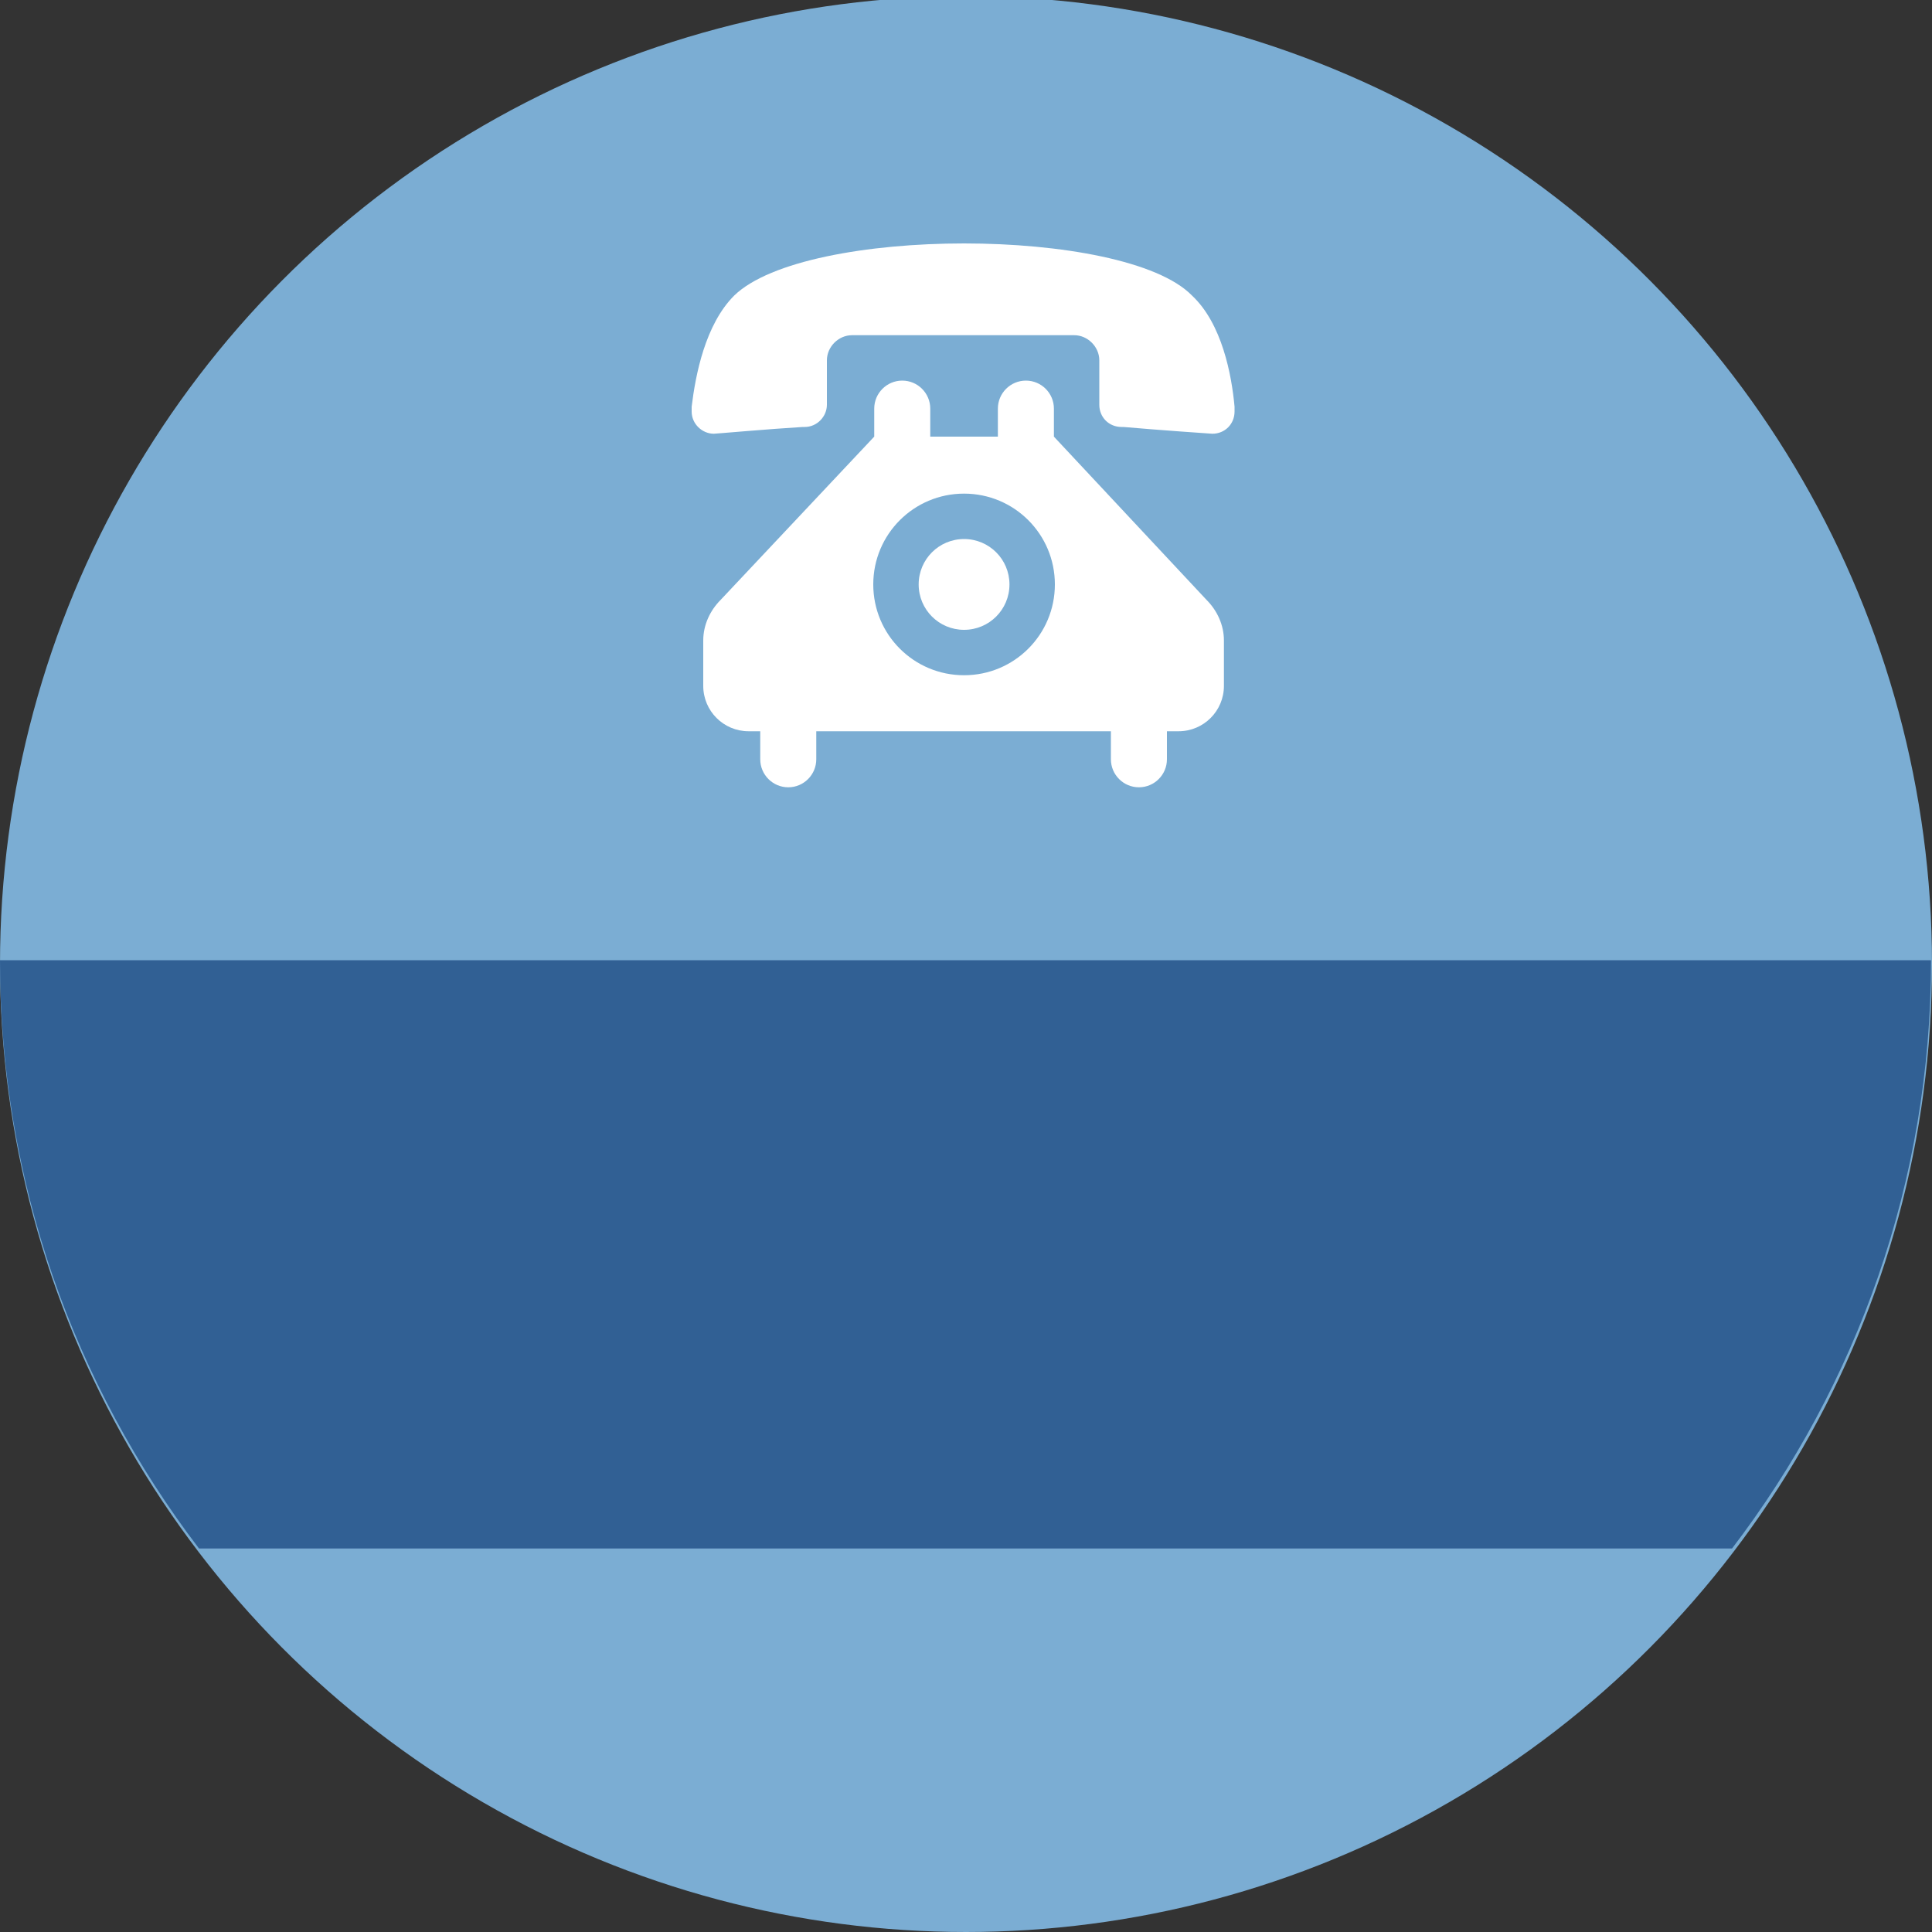 <?xml version="1.0" encoding="utf-8"?>
<!-- Generator: Adobe Illustrator 24.1.0, SVG Export Plug-In . SVG Version: 6.00 Build 0)  -->
<svg version="1.1" id="Layer_1" xmlns="http://www.w3.org/2000/svg" xmlns:xlink="http://www.w3.org/1999/xlink" x="0px" y="0px"
	 viewBox="0 0 200 200" style="enable-background:new 0 0 200 200;" xml:space="preserve">
<rect x="0" y="0" width="200" height="200" fill="#333333" stroke="none"/>
<style type="text/css">
	.st0{fill:#7BADD3;}
	.st1{fill:#316094;}
	.st2{fill:#FFFFFF;}
</style>
<ellipse class="st0" cx="100" cy="99.8" rx="100" ry="100.2"/>
<path class="st1" d="M20.6,160.3h158.7c12.9-16.9,20.6-38,20.6-60.9H0C0,122.3,7.7,143.4,20.6,160.3z M173.9,147.6"/>
<path class="st2" d="M99.8,25.2c-10,0-20.1,1.8-23.8,5.4c-3,3-4,8.2-4.4,11.5c0,0,0,0.3,0,0.5c0,1.3,1.1,2.3,2.3,2.3
	c0.2,0,5.8-0.5,9.2-0.7c0.1,0,0.2,0,0.2,0c1.3,0,2.3-1.1,2.3-2.3l0-4.6c0-1.4,1.2-2.6,2.6-2.6h23c1.4,0,2.6,1.2,2.6,2.6l0,4.6
	c0,1.3,1,2.3,2.3,2.3c0.1,0,0.2,0,0.2,0c3.4,0.3,9.1,0.7,9.2,0.7c1.3,0,2.3-1,2.3-2.3c0-0.1,0-0.5,0-0.5c-0.3-3.3-1.3-8.6-4.4-11.5
	C119.9,27,109.8,25.2,99.8,25.2z M99.8,55.8c-2.6,0-4.7,2.1-4.7,4.7c0,2.6,2.1,4.7,4.7,4.7s4.7-2.1,4.7-4.7
	C104.5,57.9,102.4,55.8,99.8,55.8z M96.3,45.2v-2.9c0-1.6-1.3-2.9-2.9-2.9c-1.6,0-2.9,1.3-2.9,2.9v2.9L74.6,62.1
	c-1.1,1.1-1.8,2.6-1.8,4.2v4.7c0,2.6,2.1,4.7,4.7,4.7h1.2v2.9c0,1.6,1.3,2.9,2.9,2.9c1.6,0,2.9-1.3,2.9-2.9v-2.9h30.5v2.9
	c0,1.6,1.3,2.9,2.9,2.9c1.6,0,2.9-1.3,2.9-2.9v-2.9h1.2c2.6,0,4.7-2.1,4.7-4.7v-4.7c0-1.6-0.7-3.1-1.8-4.2l-15.8-16.9v-2.9
	c0-1.6-1.3-2.9-2.9-2.9c-1.6,0-2.9,1.3-2.9,2.9v2.9H96.3z M99.8,51.1c5.2,0,9.4,4.2,9.4,9.4s-4.2,9.4-9.4,9.4s-9.4-4.2-9.4-9.4
	S94.6,51.1,99.8,51.1z"/>
</svg>
